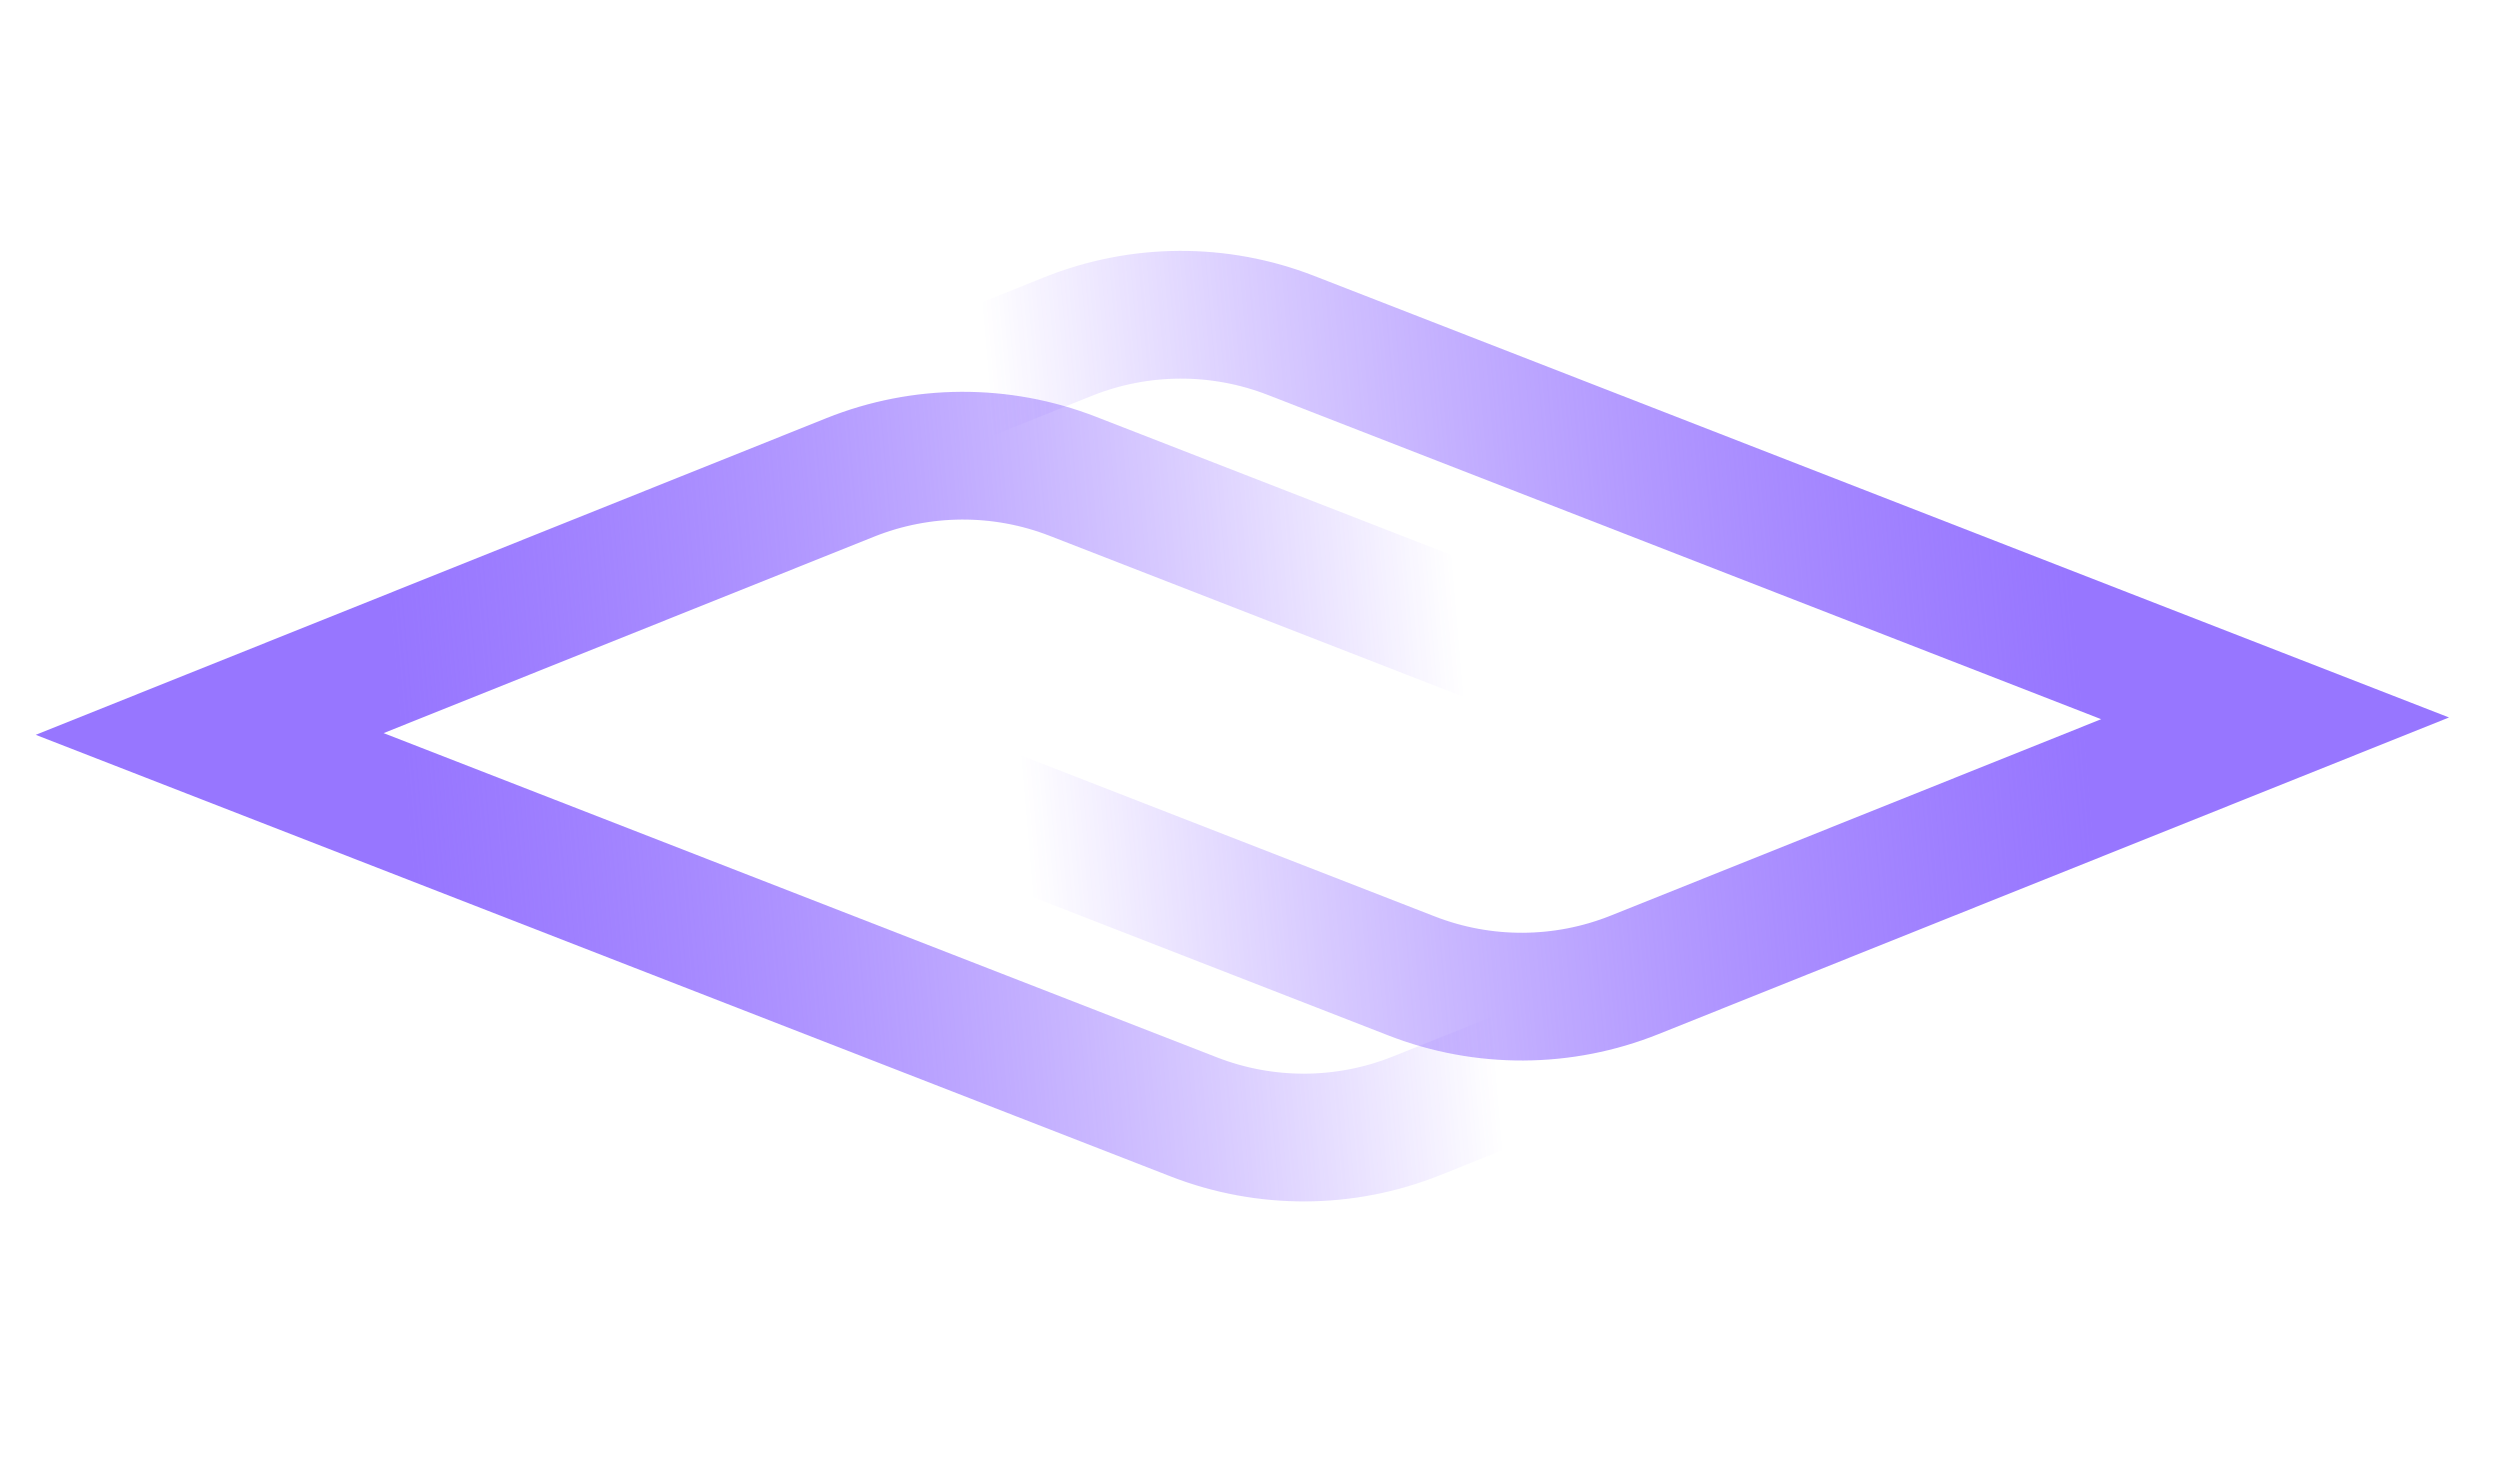 <svg width="51" height="30" viewBox="0 0 51 30" fill="none" xmlns="http://www.w3.org/2000/svg">
<path d="M24.354 22.785L4.277 14.973L17.345 9.739C18.801 9.156 20.425 9.148 21.887 9.717L41.964 17.528L28.896 22.763C27.44 23.346 25.816 23.354 24.354 22.785Z" stroke="url(#paint0_linear_2710_599)" stroke-width="2.606"/>
<path d="M26.335 6.842L46.412 14.654L33.344 19.888C31.887 20.471 30.264 20.48 28.801 19.911L8.725 12.099L21.793 6.864C23.249 6.281 24.873 6.273 26.335 6.842Z" stroke="url(#paint1_linear_2710_599)" stroke-width="2.606"/>
<defs>
<linearGradient id="paint0_linear_2710_599" x1="7.952" y1="12.566" x2="29.596" y2="10.711" gradientUnits="userSpaceOnUse">
<stop stop-color="#9776FF"/>
<stop offset="1" stop-color="#5C24FF" stop-opacity="0"/>
</linearGradient>
<linearGradient id="paint1_linear_2710_599" x1="42.736" y1="17.061" x2="21.093" y2="18.916" gradientUnits="userSpaceOnUse">
<stop stop-color="#9776FF"/>
<stop offset="1" stop-color="#5C24FF" stop-opacity="0"/>
</linearGradient>
</defs>
</svg>
